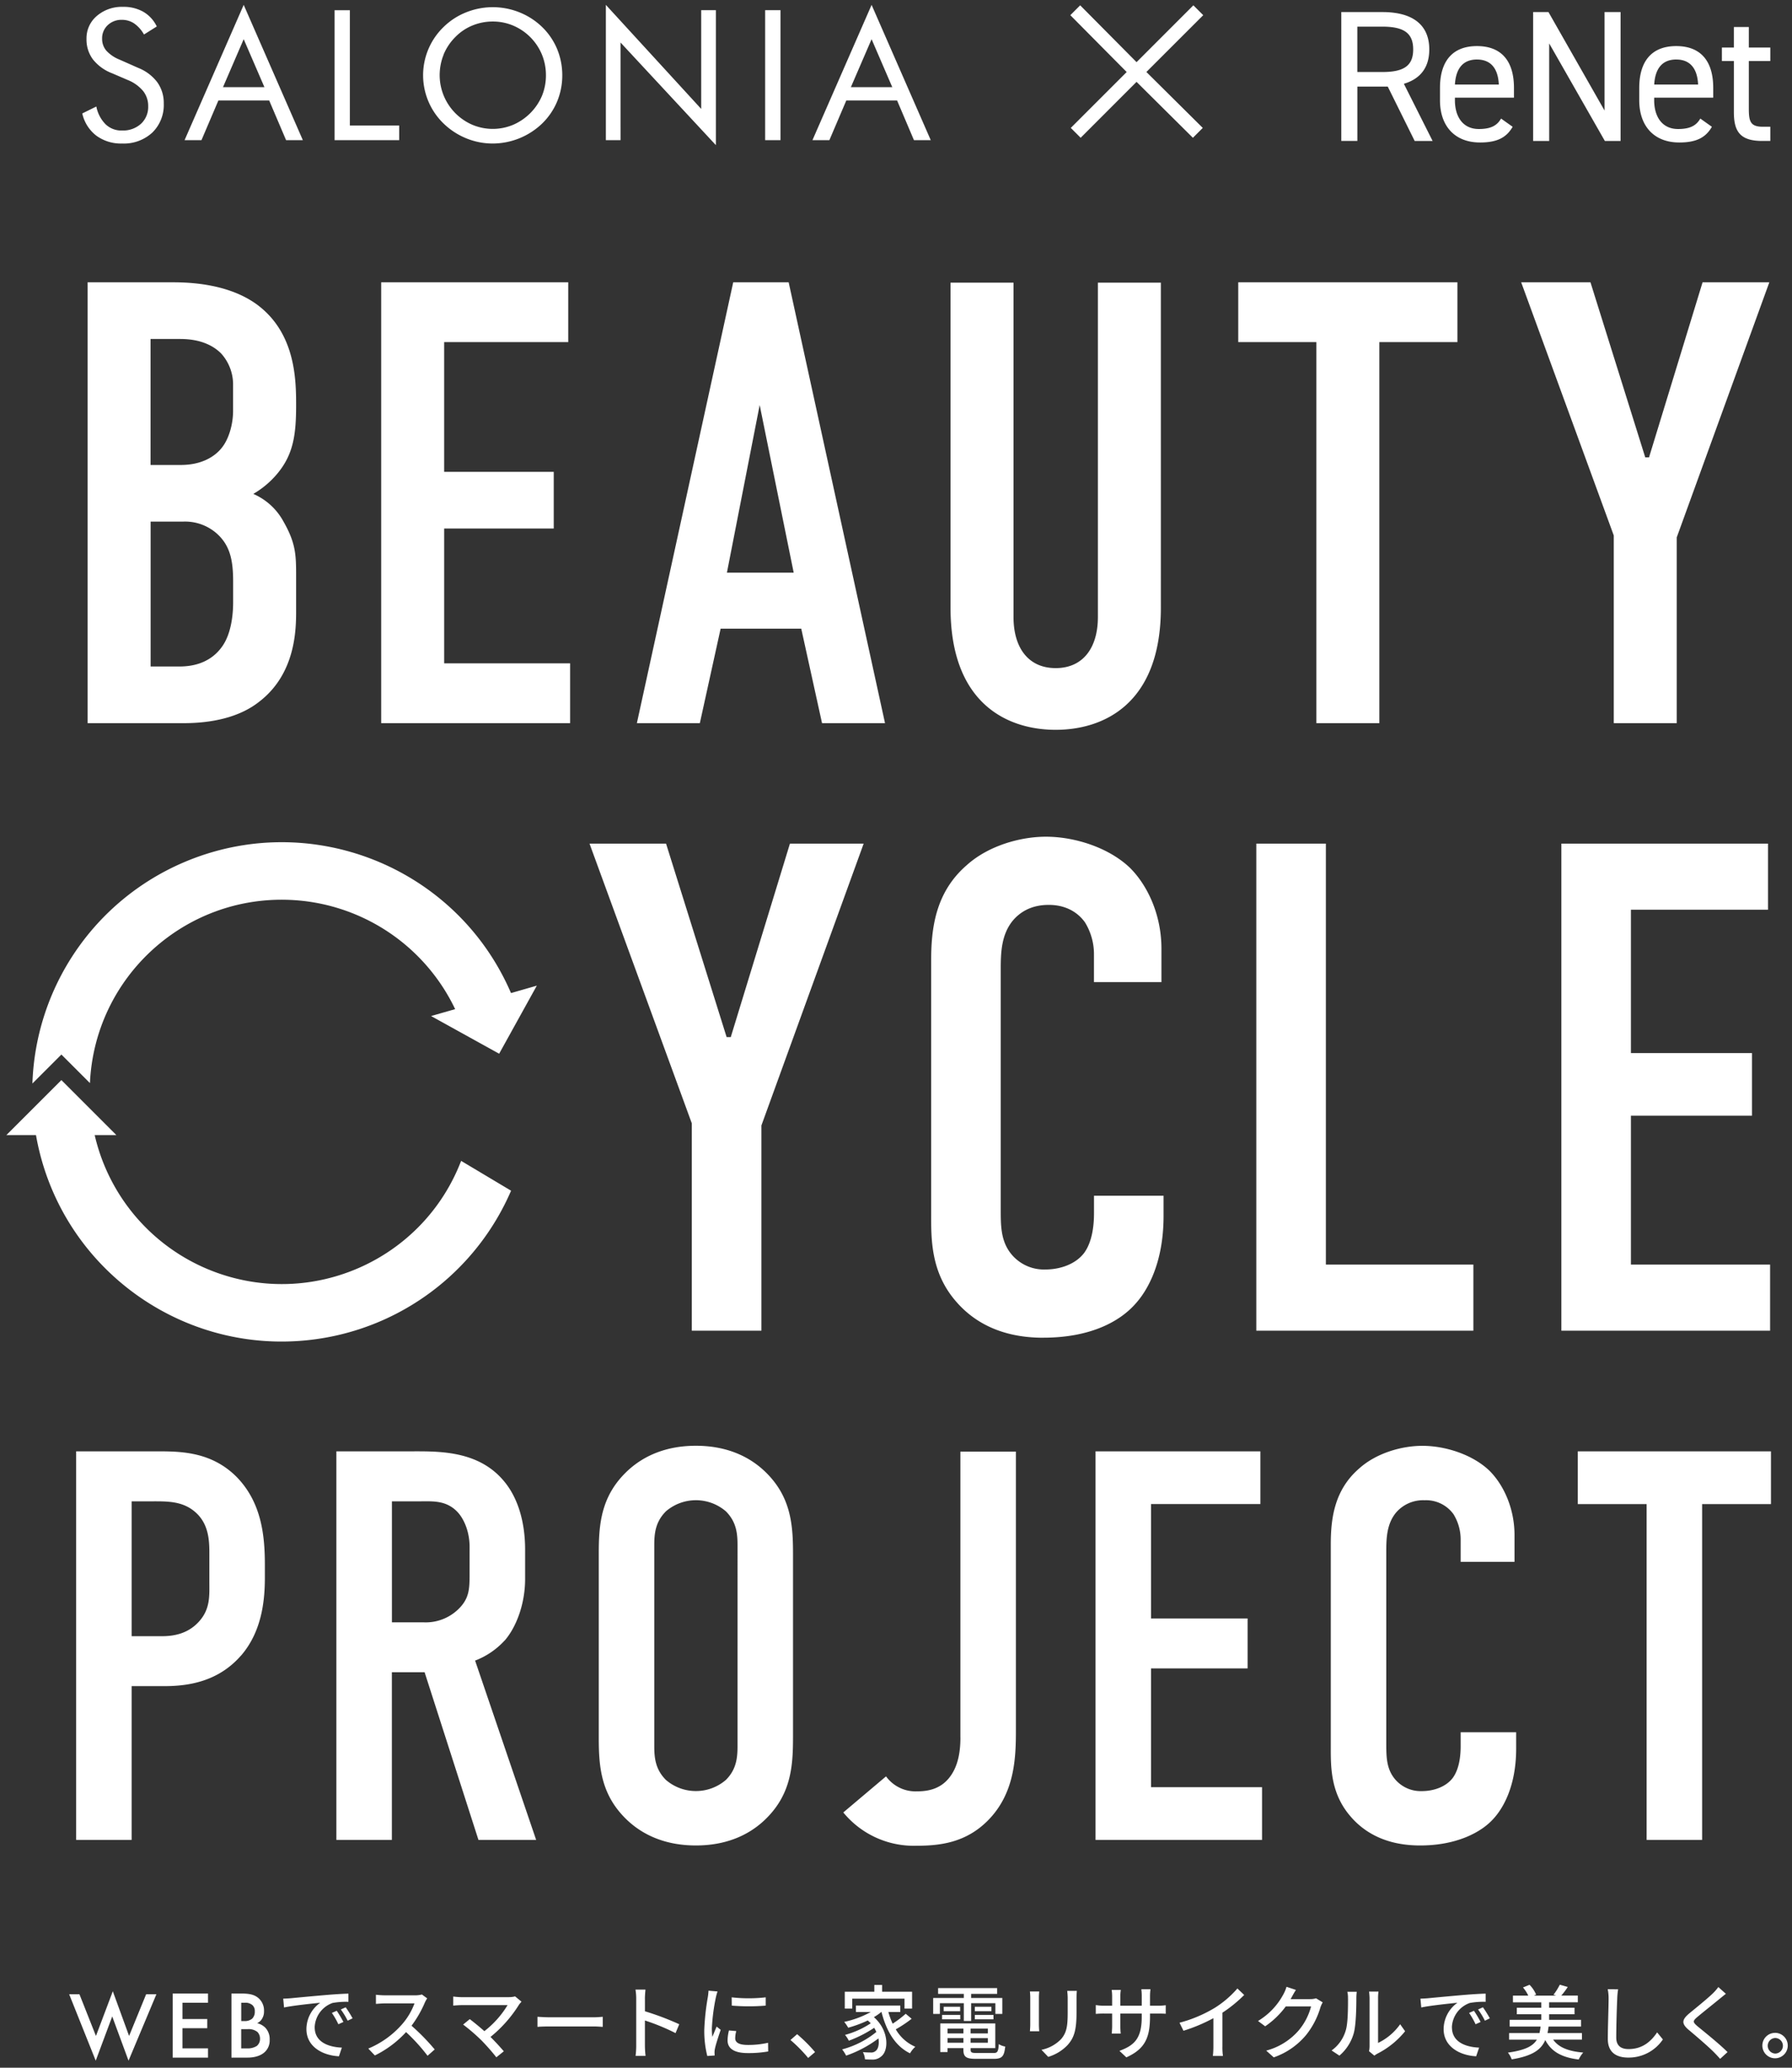 <svg fill="none" height="195" viewBox="0 0 169 195" width="169" xmlns="http://www.w3.org/2000/svg"><rect x="0" y="0" width="169" height="195" fill="#333333" stroke="none"/><g fill="#fff"><path d="m100.984 12.063.931.931 5.271-5.274 5.314 5.274.931-.93-5.317-5.275 5.361-5.358-.931-.93-5.358 5.36-5.317-5.36-.929.93 5.315 5.361zm-89.472.246a2.152 2.152 0 0 1-1.541-.575 3.246 3.246 0 0 1-.885-1.689l-1.327.653a3.633 3.633 0 0 0 1.327 2.097 3.92 3.92 0 0 0 2.426.74 3.957 3.957 0 0 0 2.856-1.035 3.627 3.627 0 0 0 1.076-2.736 3.345 3.345 0 0 0-.607-2.003A4.183 4.183 0 0 0 13.03 6.4l-1.747-.774a3.398 3.398 0 0 1-1.249-.842 1.695 1.695 0 0 1-.404-1.133c-.015-.48.176-.943.526-1.275A1.866 1.866 0 0 1 11.5 1.87a2.06 2.06 0 0 1 1.157.344c.381.275.697.63.922 1.04l1.206-.757a3.188 3.188 0 0 0-1.258-1.379 3.716 3.716 0 0 0-1.92-.471 3.605 3.605 0 0 0-2.478.859 2.752 2.752 0 0 0-.971 2.162c-.018.691.193 1.37.604 1.932a4.221 4.221 0 0 0 1.822 1.315l1.492.642c.552.22 1.04.576 1.425 1.03.318.41.486.916.474 1.434a2.162 2.162 0 0 1-.68 1.654 2.52 2.52 0 0 1-1.775.633zm13.876-2.831 1.593 3.742h1.581L22.983.46l-5.577 12.76h1.593l1.596-3.742zm-2.406-5.783 1.955 4.526H21.03zm14.665 8.143h-4.652V.963h-1.443V13.22h6.095zm6.321 1.205a6.569 6.569 0 0 0 2.501.492 6.753 6.753 0 0 0 4.655-1.882 6.282 6.282 0 0 0 1.414-2.07 6.45 6.45 0 0 0 .489-2.479 6.5 6.5 0 0 0-.489-2.49 6.24 6.24 0 0 0-1.414-2.07 6.563 6.563 0 0 0-2.137-1.381 6.741 6.741 0 0 0-5.025 0 6.406 6.406 0 0 0-2.128 1.382c-.055.052-.107.107-.159.159a6.329 6.329 0 0 0 .16 8.946 6.71 6.71 0 0 0 2.133 1.393zm-2.134-7.896a5.066 5.066 0 0 1 1.096-1.642 4.77 4.77 0 0 1 1.613-1.096 5.017 5.017 0 0 1 1.929-.379 4.893 4.893 0 0 1 1.914.379 5.073 5.073 0 0 1 2.72 2.735c.255.622.383 1.29.38 1.96a5.082 5.082 0 0 1-.373 1.932 5.201 5.201 0 0 1-2.73 2.738 4.964 4.964 0 0 1-3.814.003 5.105 5.105 0 0 1-3.105-4.673c0-.67.124-1.333.376-1.954zM58.52 4.008l8.993 9.68V.96H66.13v9.313L57.138.46v12.76h1.383zM73.605.96h-1.446v12.257h1.446zm6.205 8.518h4.794l1.59 3.742h1.585L82.199.46 76.62 13.22h1.596l1.596-3.742zm2.388-5.783 1.952 4.526h-3.906zm45.809 4.473h2.871l2.539 5.127h1.691l-2.712-5.393c1.55-.46 2.397-1.532 2.397-3.24 0-2.363-1.619-3.525-4.421-3.525h-3.877v12.155h1.515V8.166zm0-5.655h2.362c2.062 0 2.906.633 2.906 2.148 0 1.515-.844 2.131-2.906 2.131h-2.362zm11.566 10.924c1.532 0 2.466-.405 3.082-1.48l-1.093-.776c-.37.651-.951.986-2.096.986-1.533 0-2.256-1.197-2.256-2.712V9.21h5.569v-.917c0-2.518-1.162-3.947-3.49-3.947-2.327 0-3.487 1.446-3.487 3.947v1.162c0 2.45 1.411 3.982 3.771 3.982zm-.284-7.824c1.339 0 1.993.881 2.062 2.359h-4.141c.087-1.463.723-2.36 2.079-2.36zm6.813-1.516 5.25 9.198h1.481V1.137h-1.512v9.287l-5.289-9.287h-1.446v12.158h1.516zm12.262 9.34c1.532 0 2.466-.405 3.082-1.48l-1.093-.776c-.37.651-.951.986-2.096.986-1.532 0-2.255-1.197-2.255-2.712V9.21h5.569v-.917c0-2.518-1.163-3.947-3.49-3.947-2.328 0-3.487 1.446-3.487 3.947v1.162c0 2.45 1.411 3.982 3.77 3.982zm-.28-7.824c1.338 0 1.992.881 2.061 2.359h-4.14c.086-1.463.722-2.36 2.079-2.36zm5.435.141v4.826c0 1.833.599 2.712 2.678 2.712h.757v-1.339h-.705c-1.183 0-1.321-.512-1.321-1.726V5.754h2.026v-1.27h-2.026V2.548h-1.411v1.938h-1.128v1.27zM8.265 68.2h9.027c3.565 0 5.762-.948 7.07-1.96 3.564-2.672 3.564-6.951 3.564-8.671v-3.15c0-2.017 0-3.148-1.188-5.227a5.91 5.91 0 0 0-2.85-2.614 8.486 8.486 0 0 0 2.257-1.9c1.544-1.841 1.781-3.74 1.781-6.473 0-2.435-.06-6.89-3.802-9.565-2.614-1.842-6.057-2.018-7.841-2.018H8.265zm8.729-36.232c1.96 0 3.149.653 3.86 1.365a4.373 4.373 0 0 1 1.128 2.85v2.557c0 1.306-.414 2.732-1.128 3.565-.593.714-1.781 1.544-3.802 1.544H14.2V31.968zm-2.79 17.224h3.03a4.517 4.517 0 0 1 3.149 1.07c1.307 1.127 1.604 2.553 1.604 4.574v1.96c0 .715-.06 2.851-1.07 4.22-1.246 1.722-3.148 1.84-4.039 1.84h-2.671v-13.66zm39.384-16.929v-5.641h-17.64V68.2h17.819v-5.644h-11.88v-12.71h10.336v-5.347H41.886V32.263zM66 68.2l1.96-8.911h7.605l1.96 8.911h5.94l-9.088-41.578h-5.228L60.062 68.2zm5.645-29.995 3.206 15.798h-6.297l3.088-15.798zm27.913 30.622c4.456 0 9.921-2.376 9.921-11.522V26.656h-5.939v31.54c0 2.85-1.365 4.811-3.979 4.811s-3.978-1.96-3.978-4.811v-31.54h-5.94v30.65c0 9.148 5.466 11.521 9.921 11.521zm24.586-.627h5.939V32.263h7.365v-5.641h-20.671v5.64h7.367zm28.047 0h5.939V50.678l8.732-24.056h-6.295l-5.051 16.512h-.356l-5.167-16.512h-6.534l8.732 23.877zM22.728 156.137c2.041-2.357 2.252-5.393 2.252-7.434v-1.047c0-2.72-.263-5.916-2.669-8.376-2.304-2.305-5.077-2.409-7.33-2.409h-7.8v36.643h5.233v-14.5h3.088c2.25 0 5.077-.419 7.223-2.88zm-3.979-3.195c-1.099 1.206-2.513 1.362-3.507 1.362h-2.828v-12.72h1.833c1.414 0 2.88-.052 4.083.943 1.466 1.203 1.414 2.984 1.414 4.239v2.408c0 1.31.104 2.565-.995 3.768zm28.836 1.784c1.099-1.258 1.937-3.455 1.937-5.812v-2.776c0-2.721-.734-4.921-1.937-6.387-2.46-3.036-6.335-2.88-9.004-2.88h-6.858v36.643h5.233v-15.81h3.088l5.078 15.81h5.441l-5.757-16.909a7.306 7.306 0 0 0 2.776-1.885zm-3.299-6.231c0 1.414-.052 2.304-1.099 3.299a4.42 4.42 0 0 1-3.244 1.203H36.96v-11.413h2.721c1.099 0 2.356-.104 3.403.943.68.682 1.203 1.937 1.203 3.351zm30.502 15.388v-17.38c0-2.776-.211-5.445-2.721-7.801-1.57-1.466-3.719-2.357-6.44-2.357s-4.866.891-6.439 2.357c-2.512 2.356-2.72 5.025-2.72 7.801v17.38c0 2.776.208 5.444 2.72 7.801 1.57 1.466 3.716 2.356 6.44 2.356s4.869-.89 6.439-2.356c2.512-2.357 2.72-5.025 2.72-7.801zm-5.234.786c0 1.099-.104 2.198-1.099 3.192a4.336 4.336 0 0 1-5.652 0c-.995-.994-1.1-2.093-1.1-3.192v-18.95c0-1.099.105-2.197 1.1-3.192a4.336 4.336 0 0 1 5.652 0c.995.995 1.1 2.093 1.1 3.192zm21.021-.809c0 1.151-.156 2.617-.995 3.715-.786 1.047-1.885 1.362-3.088 1.362a3.444 3.444 0 0 1-2.932-1.414l-4.03 3.403a8.59 8.59 0 0 0 6.91 3.14c2.145 0 4.606-.26 6.7-2.356 2.564-2.565 2.668-5.916 2.668-8.533v-26.28h-5.236v26.96zm28.446 4.684h-10.47v-11.201h9.108v-4.713h-9.108v-10.785h10.313v-4.974h-15.547v36.646h15.704zm18.73-5.181v1.309c0 1.781-.471 2.617-.734 2.984-.628.839-1.781 1.258-2.932 1.258a3.163 3.163 0 0 1-2.669-1.31c-.679-.942-.679-2.041-.679-3.247v-18.06c0-1.254.052-2.564.89-3.611a3.352 3.352 0 0 1 2.721-1.203 3.189 3.189 0 0 1 2.724 1.31c.448.723.682 1.556.679 2.406v2.093h5.08v-2.513c0-2.564-1.046-4.762-2.356-6.072-1.57-1.518-4.138-2.356-6.335-2.356-1.938 0-4.346.679-5.968 2.145-2.357 2.042-2.669 4.763-2.669 7.171v19.002c0 1.886-.052 4.398 1.833 6.596 1.151 1.362 3.14 2.776 6.596 2.776 3.455 0 5.759-1.258 6.858-2.461.94-.995 2.197-3.088 2.197-6.699v-1.518zm22.773 10.154v-31.672h6.491v-4.974h-18.216v4.974h6.491v31.672zm-95.281-48.023h6.564v-19.358l9.642-26.575h-6.953l-5.578 18.241h-.393l-5.71-18.241h-7.218l9.646 26.378zm33.139.659c4.528 0 7.217-1.576 8.596-3.085 1.179-1.247 2.755-3.872 2.755-8.4v-1.903h-6.56v1.64c0 2.232-.59 3.282-.92 3.741-.786 1.05-2.232 1.576-3.675 1.576a3.977 3.977 0 0 1-3.348-1.639c-.853-1.18-.853-2.559-.853-4.069v-22.64c0-1.575.067-3.215 1.116-4.527.656-.787 1.706-1.51 3.412-1.51 2.099 0 3.082 1.18 3.412 1.64.561.908.856 1.952.853 3.018v2.626h6.364v-3.149c0-3.215-1.313-5.97-2.952-7.613-1.969-1.903-5.185-2.952-7.94-2.952-2.429 0-5.445.853-7.48 2.692-2.952 2.559-3.346 5.97-3.346 8.99v23.819c0 2.362-.066 5.514 2.296 8.269 1.446 1.706 3.938 3.479 8.27 3.479zM118.48 79.56v45.934h20.471v-6.234H125.04v-39.7zm48.258 6.234v-6.233h-19.489v45.933h19.685v-6.234H153.81v-14.044h11.418v-5.904H153.81V85.795zM17.266 81.353a23.533 23.533 0 0 0-14.209 20.83L5.79 99.45l2.692 2.692c.454-9.992 8.92-17.727 18.912-17.273a18.118 18.118 0 0 1 15.53 10.3l-2.27.65 6.42 3.553 3.553-6.419-2.435.7c-5.144-11.936-18.988-17.444-30.926-12.3z"/><path d="M30.653 126.159a23.546 23.546 0 0 0 17.545-13.868l-4.71-2.813c-3.588 9.339-14.07 13.997-23.406 10.409A18.112 18.112 0 0 1 8.93 107.049h2.047l-5.187-5.19-5.19 5.187h2.793c2.25 12.804 14.454 21.362 27.257 19.113zm-18.479 65.846-1.535-4.216-1.59 4.216-1.556-3.933h-.969l2.504 6.263 1.556-4.172 1.538 4.172 2.628-6.263h-.968zm4.111 2.041h3.334v-.87h-2.411v-1.903h2.34v-.867h-2.34v-1.533h2.411v-.87h-3.333zm7.969-3.247c.191-.087.353-.234.457-.416.133-.214.197-.463.188-.714a1.55 1.55 0 0 0-.48-1.195c-.402-.373-.893-.471-1.677-.471h-.914v6.043h1.51c.462 0 1.214-.081 1.694-.587.275-.292.42-.685.4-1.09a1.567 1.567 0 0 0-.4-1.133 1.654 1.654 0 0 0-.778-.437zm-1.503-1.926h.318a1.01 1.01 0 0 1 .74.226.74.74 0 0 1 .22.578c.02.252-.067.5-.237.688a1.084 1.084 0 0 1-.758.235h-.283zm1.477 4.069c-.274.17-.593.251-.916.237h-.564v-1.816h.584c.341-.035.685.061.954.272a.92.92 0 0 1 .237.636.863.863 0 0 1-.298.671zm7.07-3.112c.234.339.44.697.613 1.07l.474-.214a9.936 9.936 0 0 0-.627-1.055zm.847-.32c.243.332.46.685.642 1.055l.465-.223a10.928 10.928 0 0 0-.65-1.041l-.46.206z"/><path d="M29.676 191.192a2.539 2.539 0 0 1 1.691-2.301 7.306 7.306 0 0 1 1.492-.107v-.772c-.526.014-1.292.061-2.11.13-1.409.121-2.768.252-3.329.306-.153.015-.419.029-.71.038l.077.833c.859-.185 2.64-.367 3.412-.445a3.072 3.072 0 0 0-1.301 2.486c0 1.683 1.567 2.487 3.068 2.562l.274-.818c-1.26-.052-2.561-.521-2.561-1.912zm9.134-.153c.503-.674.925-1.405 1.255-2.18a2.68 2.68 0 0 1 .222-.399l-.497-.367a2.4 2.4 0 0 1-.665.078h-2.84a7.464 7.464 0 0 1-.832-.055v.864c.121-.008.535-.046.832-.046h2.805a6.284 6.284 0 0 1-1.214 2.018 8.627 8.627 0 0 1-3.143 2.241l.619.651a9.969 9.969 0 0 0 2.943-2.204 17.3 17.3 0 0 1 2.027 2.233l.674-.596a20.256 20.256 0 0 0-2.19-2.241zm9.183-2.692h-4.421a6.534 6.534 0 0 1-.827-.061v.856c.162-.014.52-.046.827-.046h4.296a8.966 8.966 0 0 1-2.188 2.455 25.206 25.206 0 0 0-1.377-1.134l-.627.512c.604.457 1.18.954 1.72 1.483.5.509.972 1.047 1.414 1.605l.703-.567a23.16 23.16 0 0 0-1.255-1.353 12.268 12.268 0 0 0 2.7-3.059c.053-.078.14-.168.223-.269l-.604-.497c-.19.052-.39.075-.587.069zm3.834 1.897c-.414 0-.888-.032-1.14-.046v.948c.26-.023.72-.038 1.14-.038h4.16c.336 0 .689.032.856.038v-.948c-.19.014-.488.046-.855.046zm8.993-1.758c0-.266.031-.604.051-.856h-.94c.047.283.07.57.07.856v4.421c0 .327-.02.653-.06.977h.939a9.18 9.18 0 0 1-.06-.977v-2.362c.994.321 1.96.72 2.89 1.191l.348-.836a25.908 25.908 0 0 0-3.236-1.223v-1.194zm9.711 4.366c-.925 0-1.194-.283-1.194-.627.003-.232.038-.46.099-.68l-.689-.061c-.08.307-.124.625-.13.943 0 .743.596 1.191 1.897 1.191a10.54 10.54 0 0 0 1.934-.153l-.014-.818a8.3 8.3 0 0 1-1.905.205zm-3.351-.757a7.734 7.734 0 0 1-.046-.819c.05-.968.173-1.934.373-2.882.043-.2.095-.394.162-.585l-.85-.075a5.863 5.863 0 0 1-.07.636 22.702 22.702 0 0 0-.33 3.054 9.724 9.724 0 0 0 .284 2.469l.697-.046c-.006-.093-.014-.208-.014-.284a1.6 1.6 0 0 1 .037-.352c.075-.382.344-1.2.544-1.784l-.382-.307c-.121.284-.275.657-.405.972zm1.822-3.733.009.78c1.067.09 2.14.09 3.203 0v-.78a14.259 14.259 0 0 1-3.212 0zm6.173 3.475-.627.549a13.794 13.794 0 0 1 1.668 1.692l.65-.552a14.165 14.165 0 0 0-1.691-1.689zm7.281-4.643v.641H79.67v1.591h.703v-.94H85.3v.94h.717v-1.591H83.19v-.641z"/><path d="M84.483 191.377c.52-.292 1.02-.624 1.491-.994l-.558-.472a9.786 9.786 0 0 1-1.231.934 7.042 7.042 0 0 1-.405-1.101h1.125v-.61H80.72v.61h1.405a9.145 9.145 0 0 1-2.51.934c.142.17.27.355.376.549.633-.173 1.25-.402 1.842-.682.101.081.197.17.283.266a8.26 8.26 0 0 1-2.426 1.093c.145.167.263.352.359.549.841-.309 1.645-.72 2.394-1.217.078.13.145.26.205.39a8.568 8.568 0 0 1-3.227 1.645c.145.183.272.382.376.59a11.103 11.103 0 0 0 3.045-1.622c.093.544-.023 1.001-.251 1.171a.649.649 0 0 1-.504.153c-.237 0-.474-.011-.71-.037.112.211.181.442.199.682.237.015.465.023.656.023.312.021.619-.081.856-.283.743-.535.772-2.455-.674-3.718.249-.142.483-.307.703-.489h.014c.46 1.79 1.287 3.221 2.692 3.9.133-.231.3-.439.497-.618a3.915 3.915 0 0 1-1.841-1.643zm9.209-1.356h-1.758v.414h1.758z"/><path d="M90.896 190.591h.688v-1.677h2.287v1.012h.656v-1.501h-2.943v-.39h2.455v-.544h-5.57v.544h2.427v.39h-2.892v1.501h.636v-1.012h2.256zm2.799 3.019h-1.59c-.475 0-.567-.047-.567-.313v-.144h2.324v-2.334h-5.187v2.701h.682v-.367h1.498v.144c0 .689.26.865 1.2.865h1.674c.772 0 .977-.237 1.07-1.162a1.503 1.503 0 0 1-.604-.229c-.046.711-.122.842-.506.842zm-2.157-2.296h1.627v.451h-1.628zm0 .893h1.627v.437h-1.628zm-.68.437H89.36v-.437h1.498zm0-.879H89.36v-.451h1.498z"/><path d="M90.549 189.255h-1.553v.414h1.553zm.011.766h-1.714v.414h1.714zm2.94-.766h-1.566v.414H93.5zm7.192-.801v1.316c0 1.338-.101 1.934-.636 2.547-.5.506-1.14.853-1.836.995l.636.665a4.184 4.184 0 0 0 1.827-1.116c.567-.642.842-1.293.842-3.045v-1.362c0-.275.014-.503.031-.702h-.91c.028.234.046.468.046.702zm-2.683-.642h-.88c.02.188.032.376.032.567v2.562c0 .222-.023.488-.031.619h.879a7.682 7.682 0 0 1-.032-.619v-2.562c0-.214.014-.405.032-.567zm10.446 1.339v-.888c0-.222.015-.445.047-.665h-.865c.026.22.04.443.038.665v.888h-2.019v-.879c0-.205.015-.408.047-.61h-.865c.032.202.046.408.046.61v.879h-.748c-.267 0-.533-.017-.796-.061v.833a8.21 8.21 0 0 1 .796-.032h.748v1.148c0 .321-.031.636-.037.743h.847a7.069 7.069 0 0 1-.038-.743v-1.148h2.019v.307c0 2.027-.674 2.683-2.102 3.212l.65.613c1.79-.804 2.232-1.897 2.232-3.872v-.26h.726c.367 0 .636.009.758.023v-.809a5.31 5.31 0 0 1-.767.046h-.72zm8.883-1.012-.642-.613a9.45 9.45 0 0 1-2.125 1.822 12.664 12.664 0 0 1-3.334 1.408l.373.757c.977-.3 1.923-.7 2.822-1.185v2.66c0 .301-.015.604-.046.902h.948a5.552 5.552 0 0 1-.052-.902v-3.175a12.912 12.912 0 0 0 2.056-1.674zm6.21.393h-1.836c.038-.061.076-.13.107-.191.084-.153.246-.451.397-.679l-.888-.292a3.5 3.5 0 0 1-.284.688 6.5 6.5 0 0 1-2.402 2.533l.673.503a7.952 7.952 0 0 0 1.943-1.874h2.386a5.764 5.764 0 0 1-1.162 2.256 6.115 6.115 0 0 1-3.068 1.911l.711.636a6.909 6.909 0 0 0 3.059-2.119 7.599 7.599 0 0 0 1.345-2.603c.055-.162.127-.318.214-.465l-.628-.382a1.822 1.822 0 0 1-.575.075zm6.414 4.129v-4.23c0-.205.011-.41.04-.613h-.888c.026.203.041.408.047.613v4.531c0 .159-.018.321-.052.48l.503.419c.092-.069.191-.136.292-.191a8.01 8.01 0 0 0 2.608-2.11l-.466-.66a5.408 5.408 0 0 1-2.081 1.761zm-2.834-4.198c0 .879 0 2.371-.223 3.05a3.518 3.518 0 0 1-1.324 1.859l.735.489a4.3 4.3 0 0 0 1.361-2.142c.206-.767.238-2.395.238-3.268 0-.205.014-.407.037-.613h-.888c.047.203.07.411.061.619zm11.418 1.367c.234.339.44.697.613 1.07l.474-.214a9.833 9.833 0 0 0-.627-1.055zm.85-.32c.243.332.46.685.642 1.055l.466-.223a11.033 11.033 0 0 0-.651-1.041l-.46.206z"/><path d="M136.924 191.192a2.54 2.54 0 0 1 1.692-2.301 7.299 7.299 0 0 1 1.492-.107v-.772c-.527.014-1.293.061-2.111.13-1.408.121-2.767.252-3.328.306-.153.015-.419.029-.711.038l.078.833c.855-.185 2.639-.367 3.411-.445a3.074 3.074 0 0 0-1.301 2.486c0 1.683 1.568 2.487 3.068 2.562l.278-.818c-1.261-.052-2.562-.521-2.562-1.912zm9.556 1.157h2.71v-.619h-3.245c.038-.191.07-.396.099-.613h3.059v-.636h-3.007v-.526h2.394v-.613h-2.394v-.512h2.706v-.636h-1.561c.225-.254.428-.526.61-.81l-.749-.214a5.712 5.712 0 0 1-.596.949l.252.078h-2.096l.205-.093a2.946 2.946 0 0 0-.619-.925l-.619.252c.2.231.368.488.498.766h-1.446v.636h2.677v.512h-2.31v.613h2.31v.526h-2.984v.636h2.918a6.87 6.87 0 0 1-.107.613h-2.863v.619h2.617c-.367.613-1.116 1-2.732 1.223.156.191.277.405.358.636 1.943-.315 2.776-.902 3.166-1.822.573 1.093 1.539 1.637 3.152 1.837.11-.24.255-.46.428-.657-1.391-.116-2.316-.483-2.836-1.217zm7.107.893c-.665 0-1.162-.274-1.162-1.087 0-1.055.052-2.822.093-3.672.008-.295.037-.587.083-.879l-.98-.009c.058.292.087.59.084.888 0 .734-.075 2.706-.075 3.794 0 1.269.781 1.766 1.943 1.766a3.88 3.88 0 0 0 3.25-1.711l-.544-.665c-.549.818-1.353 1.575-2.692 1.575zm6.48-3.021c.544-.46 1.599-1.293 2.111-1.721.153-.118.396-.326.587-.471l-.711-.636a4.775 4.775 0 0 1-.498.575c-.52.512-1.628 1.4-2.218 1.888-.725.605-.803.972-.06 1.591.711.595 1.85 1.576 2.365 2.096.197.2.396.413.581.619l.697-.636c-.795-.796-2.189-1.906-2.839-2.441-.452-.39-.451-.488-.015-.864zm7.318 1.492a1.198 1.198 0 1 0 1.215 1.214v-.037a1.2 1.2 0 0 0-1.215-1.18zm.023 1.951a.735.735 0 0 1 0-1.468c.405 0 .735.329.735.734s-.33.734-.735.734z"/></g></svg>